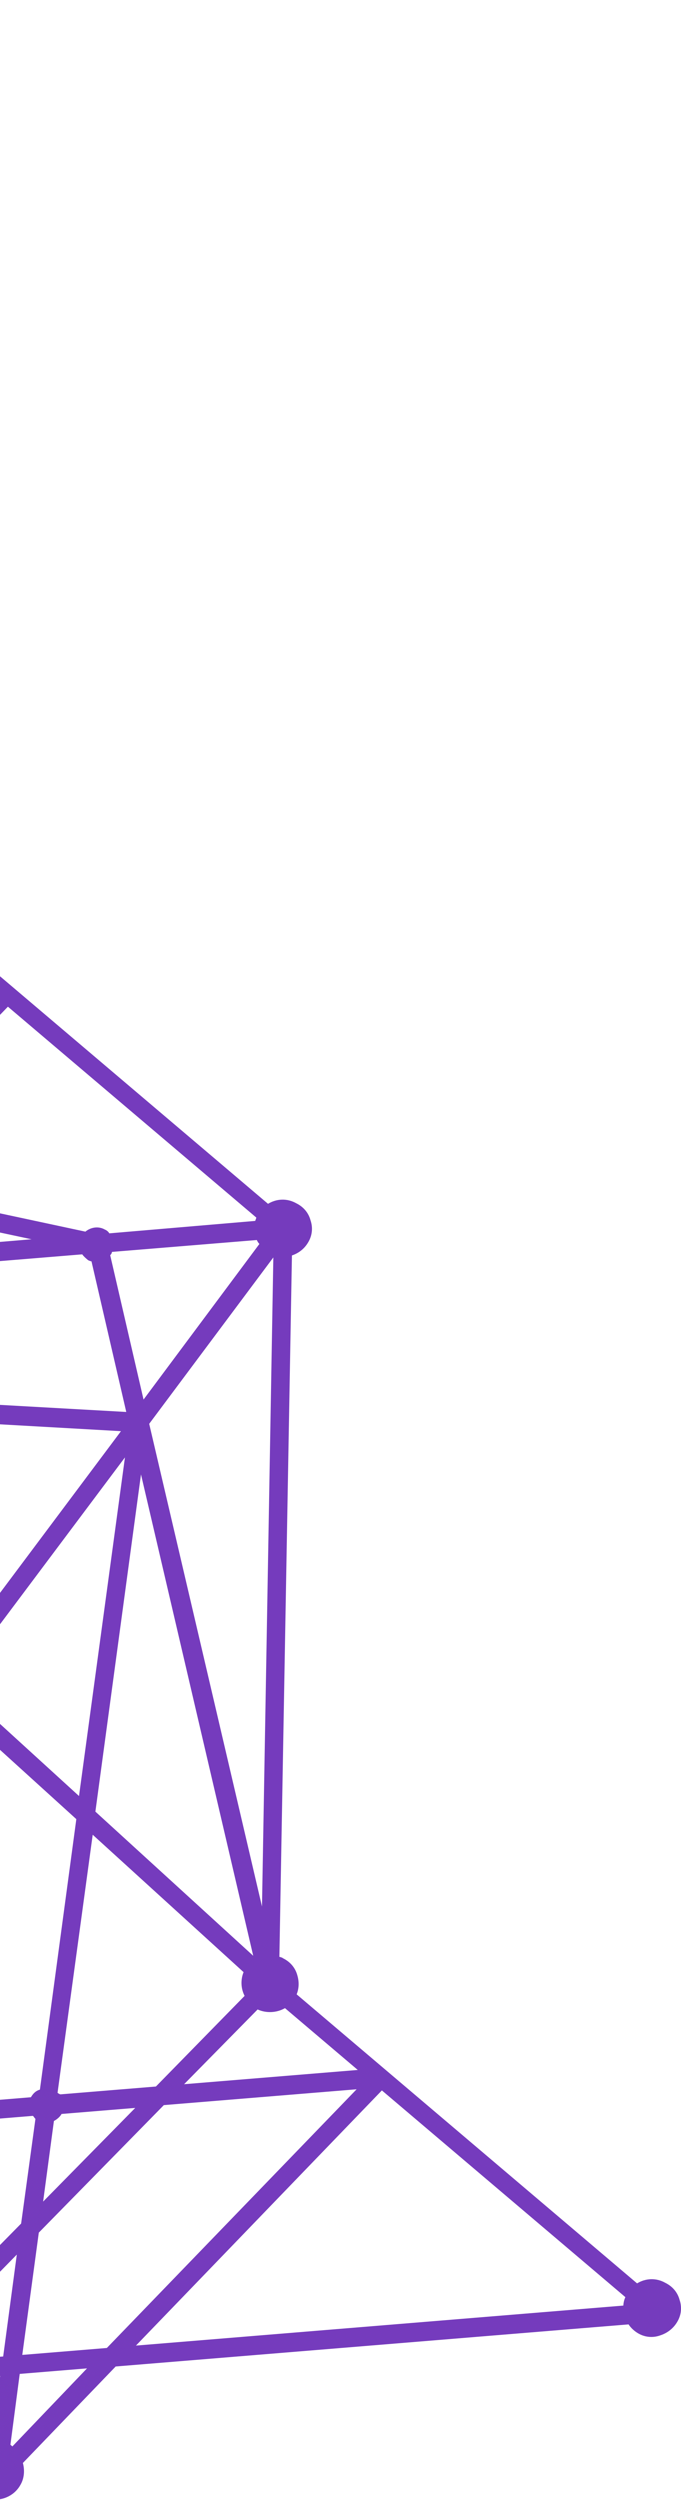 <svg xmlns="http://www.w3.org/2000/svg" width="202" height="741" viewBox="0 0 202 741" fill="none"><path d="M200.902 688.186C202.096 686.187 202.312 683.861 201.596 681.748C201.003 679.488 199.5 677.711 197.377 676.663C194.671 675.12 191.558 675.24 188.972 676.809L87.994 591.14C88.671 589.455 88.786 587.545 88.215 585.556C87.623 583.296 86.119 581.519 83.997 580.471C83.705 580.223 83.289 580.122 82.874 580.02L86.596 372.126C88.71 371.409 90.363 370.052 91.433 368.199C92.627 366.2 92.843 363.874 92.127 361.761C91.534 359.501 90.031 357.724 87.909 356.676C85.202 355.133 82.09 355.253 79.503 356.822L-24.247 268.801C-23.57 267.116 -23.456 265.206 -24.026 263.216C-24.619 260.957 -26.122 259.18 -28.245 258.132C-28.952 257.782 -29.66 257.433 -30.345 257.354L-65.407 112.921C-64.642 112.315 -64.023 111.586 -63.55 110.732C-62.356 108.734 -62.139 106.408 -62.856 104.294C-63.448 102.035 -64.952 100.257 -67.074 99.21C-69.488 97.914 -72.208 97.866 -74.693 99.02L-176.691 12.484C-176.015 10.799 -175.9 8.889 -176.471 6.899C-177.063 4.64 -178.567 2.862 -180.689 1.815C-184.81 -0.427 -190.116 1.094 -192.358 5.216C-193.653 7.63 -193.68 10.619 -192.525 13.104L-218.833 39.971L-375.271 52.802C-376.09 51.104 -377.301 49.574 -379.008 48.628C-381.007 47.434 -383.332 47.218 -385.446 47.934C-387.705 48.527 -389.483 50.03 -390.531 52.153C-392.772 56.274 -391.251 61.58 -387.13 63.822C-384.424 65.365 -381.311 65.245 -378.724 63.675L-274.683 151.944C-276.261 155.875 -274.66 160.496 -270.831 162.49C-269.832 163.087 -268.439 163.516 -267.09 163.405L-234.071 306.104C-234.836 306.71 -235.309 307.563 -235.805 308.147C-236.998 310.146 -237.215 312.471 -236.499 314.585C-235.906 316.844 -234.402 318.622 -232.28 319.67C-230.427 320.74 -228.101 320.956 -225.842 320.364L-120.195 409.995C-120.872 411.679 -120.987 413.589 -120.416 415.579C-119.823 417.839 -118.32 419.616 -116.198 420.664C-115.906 420.911 -115.49 421.013 -115.074 421.115L-120.782 626.321C-122.48 627.139 -124.01 628.35 -124.832 629.911C-126.849 633.471 -125.933 638.012 -122.869 640.612C-122.431 640.983 -121.993 641.355 -121.432 641.58C-119.309 642.628 -116.837 642.968 -114.476 641.96L-9.705 730.848C-10.351 734.567 -8.714 737.962 -5.57 739.877C-1.449 742.119 3.857 740.597 6.098 736.476C7.168 734.623 7.385 732.297 6.792 730.038L34.316 701.442L186.439 688.965C187.212 690.123 188.234 690.99 189.233 691.587C191.232 692.78 193.558 692.997 195.671 692.281C198.054 691.542 199.832 690.039 200.902 688.186ZM184.895 683.389L40.325 695.247L113.274 619.614L185.505 680.895C185.156 681.603 184.953 682.434 184.895 683.389ZM-158.562 34.892L-209.809 39.095L-188.002 16.942C-185.464 18.091 -182.351 17.972 -179.888 16.548L-158.438 34.746L-158.562 34.892ZM3.675 725.135C3.529 725.011 3.237 724.763 3.091 724.639L5.849 703.641L25.808 702.004L3.675 725.135ZM0.061 704.251L-2.538 723.879C-4.01 724.136 -5.584 724.808 -6.721 725.851L-29.338 706.662L0.061 704.251ZM0.945 698.476L-26.836 700.755L4.985 668.276L0.945 698.476ZM-109.458 636.932L9.759 627.154C10.051 627.402 10.219 627.795 10.511 628.043L6.267 659.075L-35.343 701.317L-109.909 638.055C-109.785 637.909 -109.785 637.909 -109.661 637.764C-109.683 637.494 -109.436 637.202 -109.458 636.932ZM9.17 621.636L-109.237 631.348C-109.449 630.415 -109.909 629.774 -110.245 628.986L-17.263 504.6C-16.724 504.556 -16.184 504.511 -15.645 504.467L22.64 539.206L11.837 619.381C10.51 619.761 9.767 620.637 9.17 621.636ZM-108.936 342.002L-146.271 380.092L-218.648 318.687L-108.936 342.002ZM-238.753 123.202L-262.024 147.376C-262.17 147.252 -262.315 147.128 -262.315 147.128C-265.022 145.585 -268.134 145.705 -270.721 147.275L-293.777 127.714L-238.753 123.202ZM-232.125 124.559C-231.71 124.66 -231.294 124.762 -230.755 124.718L-160.04 202.279L-258.203 155.888C-258.044 154.517 -258.154 153.168 -258.659 151.988L-232.125 124.559ZM28.295 536.978L41.821 437.029L75.109 579.706L28.295 536.978ZM33.288 371.067L76.174 367.55C76.342 367.943 76.656 368.46 76.948 368.708L42.58 414.837L32.691 372.066C32.939 371.775 33.187 371.483 33.164 371.213C33.164 371.213 33.164 371.213 33.288 371.067ZM-70.603 374.022L-53.218 355.896C-51.847 356.055 -50.521 355.675 -49.508 354.777L9.358 367.328L-70.603 374.022ZM-76.488 380.071L24.387 371.797C24.847 372.438 25.431 372.933 26.015 373.429C26.306 373.676 26.722 373.778 27.138 373.88L37.451 418.516L-104.127 410.577C-104.171 410.038 -104.485 409.521 -104.653 409.127L-76.488 380.071ZM-18.227 494.496L-104.202 416.286L35.882 424.211L-16.733 494.51C-17.295 494.284 -17.834 494.328 -18.227 494.496ZM-12.254 497.808L37.063 431.989L23.435 532.353L-11.931 500.09C-11.851 499.404 -12.064 498.471 -12.254 497.808ZM44.256 422.031L81.078 372.714L77.713 565.101L44.256 422.031ZM-51.317 345.965C-53.126 345.435 -55.239 346.151 -56.477 347.61L-97.661 338.769L-62.329 302.744L-5.148 298.054L-51.317 345.965ZM-209.867 314.845L-101.978 305.996C-101.686 306.243 -101.54 306.367 -101.249 306.615L-105.536 337.107L-209.867 314.845ZM-103.026 299.836C-103.15 299.982 -103.128 300.252 -103.252 300.398L-219.772 309.955C-219.984 309.022 -220.32 308.235 -220.802 307.324L-149.617 215.137C-148.662 215.194 -147.853 215.128 -146.942 214.646L-93.554 239.865C-93.319 241.067 -92.837 241.978 -91.962 242.721L-99.843 297.267C-101.293 297.793 -102.306 298.691 -103.026 299.836ZM-95.686 306.566C-95.169 306.252 -94.797 305.814 -94.426 305.376L-70.96 303.452L-99.417 332.26L-95.686 306.566ZM-91.67 234.687L-144.351 209.817C-144.395 209.278 -144.563 208.884 -144.731 208.491L-73.918 116.742L-90.905 234.081C-91.153 234.373 -91.423 234.395 -91.67 234.687ZM-64.828 297.111L-93.958 299.5C-94.104 299.376 -94.272 298.983 -94.418 298.859L-86.333 243.481L-86.209 243.335L-40.581 264.981C-40.696 266.892 -39.979 269.005 -38.768 270.535L-64.828 297.111ZM-38.428 259.781L-83.494 238.361C-83.605 237.012 -84.109 235.832 -85.13 234.965L-68.789 121.345L-35.739 257.796C-36.92 258.3 -37.685 258.906 -38.428 259.781ZM-77.305 111.861L-148.963 204.901C-149.233 204.923 -149.649 204.821 -149.918 204.843L-225.537 122.118L-78.539 110.061C-78.203 110.848 -77.889 111.365 -77.305 111.861ZM-102.432 343.505L-58.069 353.036L-78.965 374.707L-137.764 379.53L-102.432 343.505ZM-109.388 420.92C-108.849 420.876 -108.331 420.562 -107.938 420.394L-21.964 498.604C-22.065 499.02 -22.021 499.559 -22.123 499.975L-113.772 576.055L-109.388 420.92ZM17.072 620.309L27.499 543.831L72.249 584.557C71.347 586.803 71.422 589.377 72.554 591.592L46.246 618.459L17.925 620.782C17.51 620.681 17.218 620.433 17.072 620.309ZM15.993 628.679C16.904 628.197 17.793 627.446 18.266 626.592L40.114 624.8L12.793 652.565L15.993 628.679ZM54.608 617.774L76.414 595.62C78.952 596.769 82.065 596.65 84.528 595.226L106.124 613.548L54.608 617.774ZM32.43 365.571C32.116 365.054 31.678 364.682 31.117 364.457C29.264 363.387 26.983 363.71 25.329 365.067L-47.086 349.555L2.346 298.39L76.037 360.908C75.935 361.324 75.811 361.47 75.709 361.885L32.43 365.571ZM-4.804 292.323L-56.051 296.527L-33.625 273.643C-31.547 274.152 -29.265 273.829 -27.59 272.741L-4.68 292.177L-4.804 292.323ZM-224.237 116.444L-151.288 40.812L-78.473 102.588C-78.699 103.15 -79.048 103.857 -79.127 104.543L-224.237 116.444ZM-158.782 40.477L-230.37 114.504C-232.426 114.265 -234.372 115.375 -235.318 117.082L-235.442 117.228L-291.544 121.829L-216.109 45.043L-158.782 40.477ZM-260.648 160.84L-154.287 211.175C-154.141 211.299 -154.264 211.445 -154.119 211.569L-225.303 303.756C-226.281 303.429 -227.382 303.247 -228.46 303.336L-261.289 161.3C-261.289 161.3 -260.895 161.132 -260.648 160.84ZM-85.119 380.779L-108.513 405.099C-111.052 403.95 -114.018 404.193 -116.357 405.471L-140.143 385.292L-85.119 380.779ZM-33.641 516.805L-114.871 625.564C-115.016 625.441 -115.017 625.441 -115.286 625.463L-114.231 583.695L-33.641 516.805ZM6.609 698.012L11.511 661.767L48.599 623.969L105.78 619.279L31.694 695.954L6.609 698.012ZM-224.594 45.874L-300.029 122.661L-374.887 59.152C-374.785 58.736 -374.661 58.59 -374.559 58.174L-224.594 45.874Z" fill="#753BBD"></path></svg>